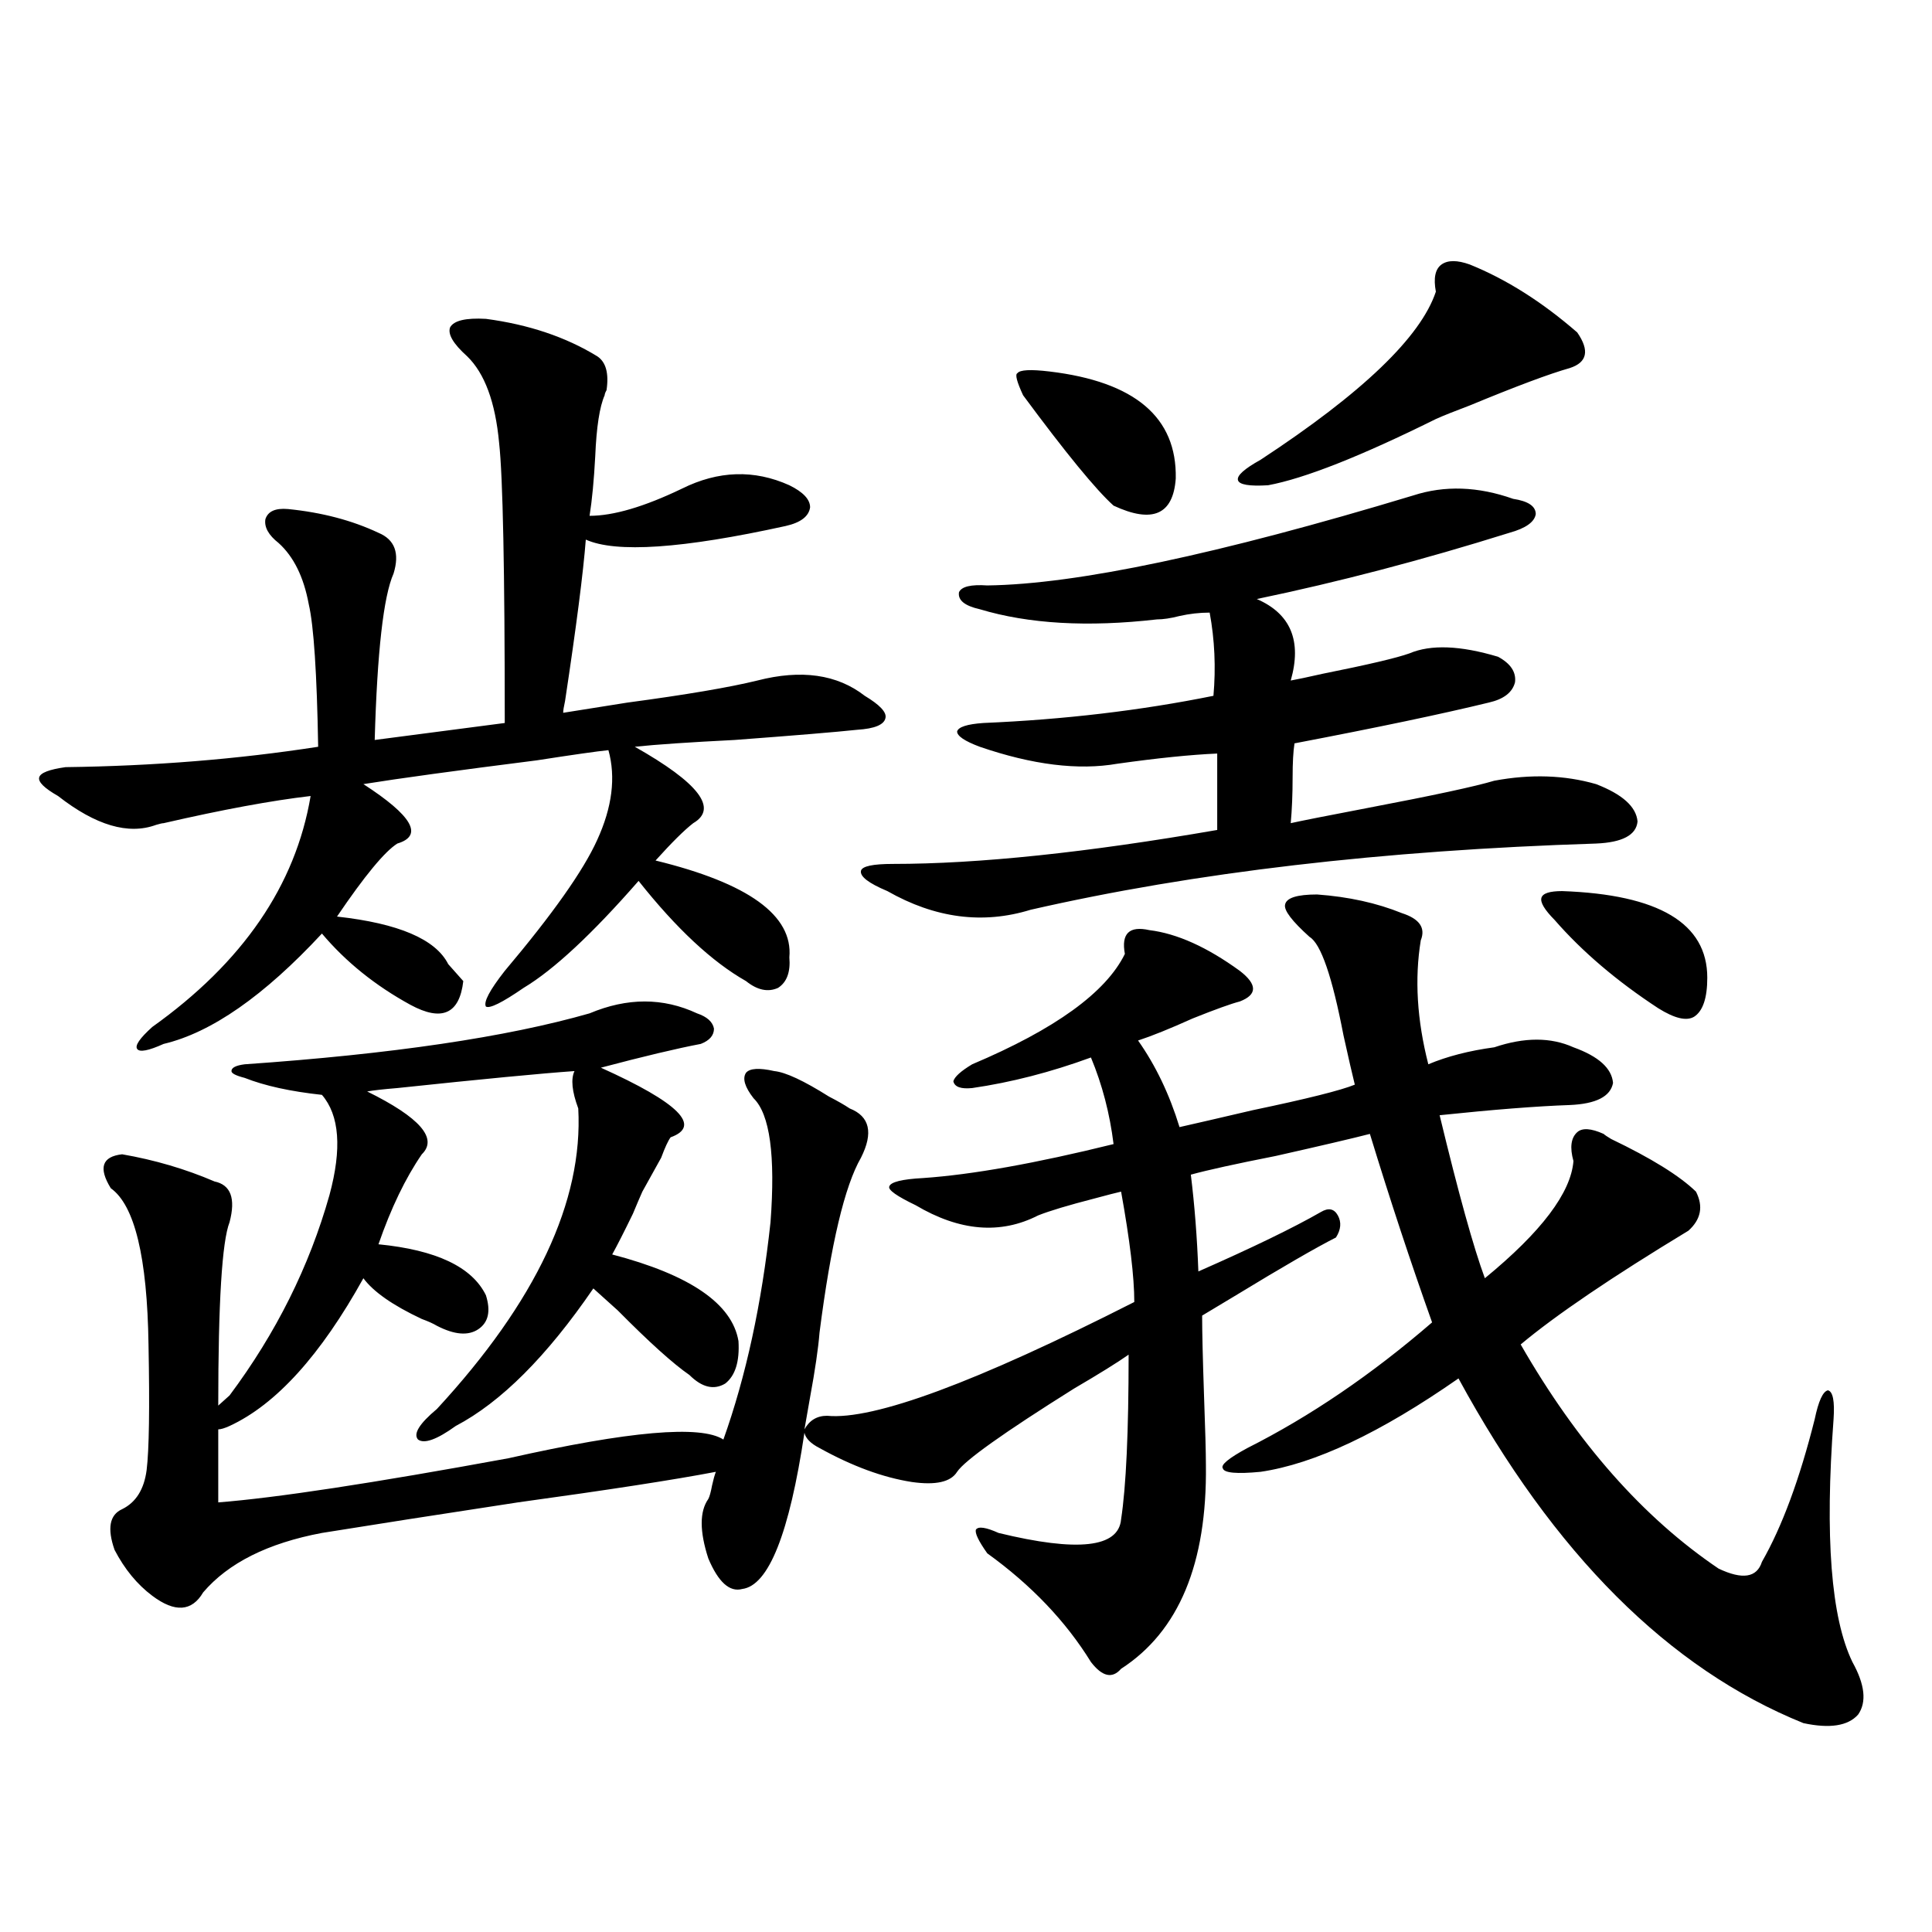 <?xml version="1.0" encoding="utf-8"?>
<!-- Generator: Adobe Illustrator 16.0.0, SVG Export Plug-In . SVG Version: 6.00 Build 0)  -->
<!DOCTYPE svg PUBLIC "-//W3C//DTD SVG 1.1//EN" "http://www.w3.org/Graphics/SVG/1.1/DTD/svg11.dtd">
<svg version="1.1" id="图层_1" xmlns="http://www.w3.org/2000/svg" xmlns:xlink="http://www.w3.org/1999/xlink" x="0px" y="0px"
	 width="1000px" height="1000px" viewBox="0 0 1000 1000" enable-background="new 0 0 1000 1000" xml:space="preserve">
<path d="M251.506,165.035c22.104,2.939,41.295,9.38,57.56,19.336c4.543,2.939,6.174,8.789,4.878,17.578
	c-0.655,1.181-0.976,2.06-0.976,2.637c-2.606,5.864-4.237,16.411-4.878,31.641c-0.655,12.305-1.631,22.563-2.927,30.762
	c12.348,0,28.292-4.683,47.804-14.063c18.856-9.366,37.393-9.956,55.608-1.758c7.149,3.516,10.731,7.333,10.731,11.426
	c-0.655,4.697-4.878,7.91-12.683,9.668c-53.337,11.728-87.803,14.063-103.412,7.031c-1.311,17.001-4.878,44.824-10.731,83.496
	c-0.655,2.939-0.976,4.985-0.976,6.152c7.149-1.167,18.201-2.925,33.17-5.273c30.563-4.092,53.002-7.91,67.315-11.426
	c22.759-5.85,41.295-3.213,55.608,7.91c7.805,4.697,11.372,8.501,10.731,11.426c-0.655,3.516-5.533,5.576-14.634,6.152
	c-11.066,1.181-32.194,2.939-63.413,5.273c-23.414,1.181-40.654,2.348-51.706,3.516c33.17,18.759,43.246,31.943,30.243,39.551
	c-4.558,3.516-11.066,9.97-19.512,19.336c48.124,11.728,71.218,28.427,69.267,50.098c0.641,7.622-1.311,12.895-5.854,15.82
	c-5.213,2.348-10.731,1.181-16.585-3.516c-17.561-9.956-36.097-27.246-55.608-51.855c-24.069,27.548-43.901,46.005-59.511,55.371
	c-11.066,7.622-17.561,10.849-19.512,9.668c-1.311-2.334,1.951-8.487,9.756-18.457c24.71-29.292,40.64-51.855,47.804-67.676
	c7.805-16.988,9.756-32.52,5.854-46.582c-5.854,0.591-18.216,2.348-37.072,5.273c-41.63,5.273-71.553,9.38-89.754,12.305
	c25.365,16.411,31.219,26.669,17.561,30.762c-6.509,4.106-16.92,16.699-31.219,37.793c31.859,3.516,51.051,11.728,57.56,24.609
	l7.805,8.789c-1.951,17.001-11.066,21.094-27.316,12.305c-18.216-9.956-33.505-22.261-45.853-36.914
	c-29.923,32.231-57.239,51.279-81.949,57.129c-7.805,3.516-12.362,4.395-13.658,2.637c-1.311-1.758,1.296-5.562,7.805-11.426
	c46.828-33.398,74.145-73.238,81.949-119.531c-20.167,2.348-45.532,7.031-76.096,14.063c-0.655,0-1.951,0.302-3.902,0.879
	c-14.313,5.273-31.219,0.302-50.73-14.941c-7.164-4.092-10.411-7.32-9.756-9.668c0.641-2.334,5.198-4.092,13.658-5.273
	c45.518-0.577,89.099-4.092,130.729-10.547c-0.655-38.081-2.286-62.691-4.878-73.828c-2.606-14.063-7.805-24.609-15.609-31.641
	c-5.213-4.092-7.484-8.198-6.829-12.305c1.296-4.092,5.198-5.85,11.707-5.273c17.561,1.758,33.17,5.864,46.828,12.305
	c8.445,3.516,11.052,10.547,7.805,21.094c-5.213,11.728-8.46,40.43-9.756,86.133l67.315-8.789c0-79.102-0.976-127.441-2.927-145.02
	c-1.951-21.094-7.484-36.035-16.585-44.824c-7.164-6.441-10.091-11.426-8.78-14.941
	C234.921,165.914,241.095,164.459,251.506,165.035z M118.826,722.262c24.055-32.217,41.295-66.797,51.706-103.711
	c6.494-24.019,5.198-41.309-3.902-51.855c-16.265-1.758-29.603-4.683-39.999-8.789c-4.558-1.167-6.829-2.334-6.829-3.516
	c0-1.758,2.271-2.925,6.829-3.516c76.096-5.273,135.606-14.063,178.532-26.367c19.512-8.198,38.048-8.198,55.608,0
	c5.198,1.758,8.125,4.395,8.78,7.91c0,3.516-2.286,6.152-6.829,7.91c-12.362,2.348-29.603,6.455-51.706,12.305
	c40.319,18.169,52.347,30.185,36.097,36.035c-1.311,1.758-2.927,5.273-4.878,10.547c-3.902,7.031-7.164,12.895-9.756,17.578
	c-1.311,2.939-2.927,6.743-4.878,11.426c-4.558,9.38-8.14,16.411-10.731,21.094c40.319,10.547,62.103,25.488,65.364,44.824
	c0.641,10.547-1.631,17.88-6.829,21.973c-5.854,3.516-12.042,2.06-18.536-4.395c-8.46-5.85-20.822-16.988-37.072-33.398
	c-5.854-5.273-10.091-9.077-12.683-11.426c-24.069,35.156-47.804,58.887-71.218,71.191c-9.756,7.031-16.265,9.38-19.512,7.031
	c-2.606-2.925,0.641-8.198,9.756-15.82c51.371-55.659,75.761-107.515,73.169-155.566c-3.262-8.789-3.902-15.23-1.951-19.336
	c-16.92,1.181-47.483,4.106-91.705,8.789c-7.164,0.591-12.362,1.181-15.609,1.758c27.316,13.486,36.737,24.321,28.292,32.52
	c-8.46,12.305-15.944,27.837-22.438,46.582c29.908,2.939,48.444,11.728,55.608,26.367c2.592,8.212,1.296,14.063-3.902,17.578
	c-5.213,3.516-12.362,2.939-21.463-1.758c-1.951-1.167-4.558-2.334-7.805-3.516c-14.969-7.031-25.045-14.063-30.243-21.094
	c-22.118,39.853-45.212,65.341-69.267,76.465c-2.606,1.181-4.558,1.758-5.854,1.758v37.793c29.908-2.334,79.998-9.956,150.24-22.852
	c62.438-14.063,99.51-17.276,111.217-9.668c11.707-32.808,19.832-70.313,24.39-112.5c2.592-34.566-0.335-55.948-8.78-64.16
	c-4.558-5.85-5.854-10.245-3.902-13.184c1.951-2.334,6.829-2.637,14.634-0.879c5.854,0.591,15.274,4.985,28.292,13.184
	c4.543,2.348,8.125,4.395,10.731,6.152c10.396,4.106,12.348,12.607,5.854,25.488c-8.46,14.653-15.609,44.824-21.463,90.527
	c-0.655,8.212-2.286,19.336-4.878,33.398c-1.311,7.622-2.286,13.184-2.927,16.699c2.592-4.683,6.494-7.031,11.707-7.031
	c24.055,2.348,77.071-17.276,159.021-58.887c0-12.881-2.286-31.929-6.829-57.129c-2.606,0.591-7.164,1.758-13.658,3.516
	c-13.658,3.516-23.414,6.455-29.268,8.789c-19.512,9.97-40.654,8.212-63.413-5.273c-9.756-4.683-14.313-7.91-13.658-9.668
	c0.641-2.334,6.494-3.804,17.561-4.395c25.365-1.758,58.2-7.608,98.534-17.578c-1.951-15.82-5.854-30.762-11.707-44.824
	c-20.822,7.622-41.31,12.895-61.462,15.82c-5.854,0.591-9.115-0.577-9.756-3.516c0.641-2.334,3.902-5.273,9.756-8.789
	c42.926-18.155,69.267-37.202,79.022-57.129c-1.951-10.547,2.271-14.639,12.683-12.305c14.299,1.758,29.908,8.789,46.828,21.094
	c9.101,7.031,9.101,12.305,0,15.82c-4.558,1.181-12.683,4.106-24.39,8.789c-11.707,5.273-21.143,9.091-28.292,11.426
	c9.101,12.895,16.25,27.837,21.463,44.824c7.805-1.758,20.487-4.683,38.048-8.789c27.957-5.85,45.518-10.245,52.682-13.184
	c-1.311-5.273-3.262-13.76-5.854-25.488c-5.854-30.459-11.707-47.461-17.561-50.977c-9.115-8.198-13.338-13.76-12.683-16.699
	c0.641-3.516,6.174-5.273,16.585-5.273c16.25,1.181,30.884,4.395,43.901,9.668c9.101,2.939,12.348,7.622,9.756,14.063
	c-3.262,19.927-1.951,41.309,3.902,64.16c9.756-4.092,21.128-7.031,34.146-8.789c15.609-5.273,29.268-5.273,40.975,0
	c13.003,4.697,19.832,10.849,20.487,18.457c-1.311,7.031-8.78,10.849-22.438,11.426c-16.92,0.591-39.358,2.348-67.315,5.273
	c9.756,40.43,17.561,68.555,23.414,84.375c29.268-24.019,44.542-44.234,45.853-60.645c-1.951-7.031-1.311-12.002,1.951-14.941
	c2.592-2.334,7.149-2.046,13.658,0.879c0.641,0.591,1.951,1.469,3.902,2.637c20.808,9.97,35.441,19.048,43.901,27.246
	c3.902,7.622,2.592,14.365-3.902,20.215c-39.679,24.033-68.626,43.657-86.827,58.887c29.268,50.977,63.413,89.648,102.437,116.016
	c12.348,5.864,19.832,4.697,22.438-3.516c10.396-18.155,19.512-42.764,27.316-73.828c1.951-9.366,4.223-14.351,6.829-14.941
	c2.592,0.591,3.567,5.576,2.927,14.941c-4.558,60.947-1.311,102.832,9.756,125.684c6.494,11.714,7.47,20.792,2.927,27.246
	c-5.213,5.85-14.634,7.32-28.292,4.395c-69.602-28.125-129.112-87.588-178.532-178.418c-40.334,28.125-74.479,44.248-102.437,48.34
	c-12.362,1.181-18.871,0.591-19.512-1.758c-1.311-1.758,2.927-5.273,12.683-10.547c32.515-16.397,64.389-38.081,95.607-65.039
	c-11.066-31.05-21.798-63.57-32.194-97.559c-9.115,2.348-25.365,6.152-48.779,11.426c-20.822,4.106-35.456,7.333-43.901,9.668
	c1.951,15.82,3.247,32.52,3.902,50.098c27.957-12.305,49.1-22.549,63.413-30.762c3.902-2.334,6.829-1.758,8.78,1.758
	s1.616,7.333-0.976,11.426c-10.411,5.273-27.651,15.244-51.706,29.883c-7.805,4.697-13.658,8.212-17.561,10.547
	c0,8.212,0.32,21.973,0.976,41.309c0.641,17.578,0.976,29.594,0.976,36.035c0.641,50.977-13.993,86.133-43.901,105.469
	c-4.558,5.273-9.756,4.092-15.609-3.516c-13.018-21.094-30.898-39.839-53.657-56.25c-4.558-6.441-6.509-10.547-5.854-12.305
	c1.296-1.758,5.198-1.167,11.707,1.758c40.975,9.97,62.103,7.622,63.413-7.031c2.592-16.988,3.902-45.401,3.902-85.254
	c-5.854,4.106-15.289,9.97-28.292,17.578c-36.432,22.852-56.584,37.216-60.486,43.066c-3.262,5.273-11.066,7.031-23.414,5.273
	c-14.969-2.334-30.898-8.198-47.804-17.578c-4.558-2.334-7.164-4.971-7.805-7.91c-7.805,52.158-18.536,79.102-32.194,80.859
	c-6.509,1.758-12.362-3.516-17.561-15.82c-4.558-14.063-4.558-24.307,0-30.762c0.641-1.167,1.296-3.516,1.951-7.031
	c0.641-2.925,1.296-5.273,1.951-7.031c-21.463,4.106-55.608,9.38-102.437,15.82c-42.285,6.455-76.096,11.728-101.461,15.82
	c-27.972,5.273-48.459,15.532-61.462,30.762c-5.854,9.956-14.634,10.547-26.341,1.758c-7.805-5.85-14.313-13.76-19.512-23.73
	c-3.902-11.124-2.606-18.155,3.902-21.094c7.149-3.516,11.372-10.245,12.683-20.215c1.296-10.547,1.616-32.217,0.976-65.039
	c-0.655-45.113-7.164-72.07-19.512-80.859c-6.509-10.547-4.558-16.397,5.854-17.578c16.905,2.939,32.835,7.622,47.804,14.063
	c8.445,1.758,11.052,8.789,7.805,21.094c-3.902,9.97-5.854,41.611-5.854,94.922L118.826,722.262z M731.494,256.442
	c16.25-5.273,33.49-4.683,51.706,1.758c7.805,1.181,11.707,3.818,11.707,7.91c-0.655,4.106-5.213,7.333-13.658,9.668
	c-44.877,14.063-88.458,25.488-130.729,34.277c17.561,7.622,23.414,21.684,17.561,42.188c3.247-0.577,8.78-1.758,16.585-3.516
	c23.414-4.683,38.368-8.198,44.877-10.547c11.052-4.683,26.341-4.092,45.853,1.758c6.494,3.516,9.421,7.91,8.78,13.184
	c-1.311,5.273-5.854,8.789-13.658,10.547c-24.069,5.864-57.56,12.895-100.485,21.094c-0.655,4.106-0.976,9.97-0.976,17.578
	c0,8.789-0.335,16.699-0.976,23.73c5.198-1.167,18.536-3.804,39.999-7.91c33.811-6.441,55.608-11.124,65.364-14.063
	c18.856-3.516,36.417-2.925,52.682,1.758c13.658,5.273,20.808,11.728,21.463,19.336c-0.655,7.031-7.805,10.849-21.463,11.426
	c-110.576,3.516-208.135,14.941-292.676,34.277c-24.725,7.622-49.435,4.395-74.145-9.668c-9.756-4.092-14.313-7.608-13.658-10.547
	c0.641-2.334,6.174-3.516,16.585-3.516c44.222,0,100.15-5.85,167.801-17.578v-39.551c-13.658,0.591-30.898,2.348-51.706,5.273
	c-20.167,3.516-43.901,0.591-71.218-8.789c-7.805-2.925-11.707-5.562-11.707-7.91c0.641-2.334,5.198-3.804,13.658-4.395
	c41.615-1.758,81.294-6.441,119.021-14.063c1.296-14.639,0.641-29.004-1.951-43.066c-5.213,0-10.411,0.591-15.609,1.758
	c-4.558,1.181-8.46,1.758-11.707,1.758c-35.776,4.106-66.34,2.348-91.705-5.273c-7.805-1.758-11.387-4.683-10.731-8.789
	c1.296-2.925,6.174-4.092,14.634-3.516C557.185,302.447,630.674,286.915,731.494,256.442z M543.206,192.281
	c44.222,5.273,66.005,23.73,65.364,55.371c-1.311,18.759-12.042,23.442-32.194,14.063c-9.115-8.198-24.725-27.246-46.828-57.129
	c-3.262-7.031-4.237-10.835-2.927-11.426C527.917,191.403,533.45,191.114,543.206,192.281z M760.762,136.91
	c18.856,7.622,37.393,19.336,55.608,35.156c6.494,9.38,5.198,15.532-3.902,18.457c-10.411,2.939-27.651,9.38-51.706,19.336
	c-7.805,2.939-13.658,5.273-17.561,7.031c-39.023,19.336-67.971,30.762-86.827,34.277c-9.756,0.591-14.969-0.288-15.609-2.637
	c-0.655-2.334,3.247-5.85,11.707-10.547c52.682-34.566,82.925-63.57,90.729-87.012c-1.311-7.031-0.335-11.714,2.927-14.063
	C749.375,134.576,754.253,134.576,760.762,136.91z M808.565,461.227c50.075,1.758,75.12,16.699,75.12,44.824
	c0,10.547-2.286,17.29-6.829,20.215c-3.902,2.348-10.091,0.879-18.536-4.395c-21.463-14.063-39.358-29.292-53.657-45.703
	c-5.213-5.273-7.484-9.077-6.829-11.426C798.475,462.408,802.057,461.227,808.565,461.227z"/>
</svg>
